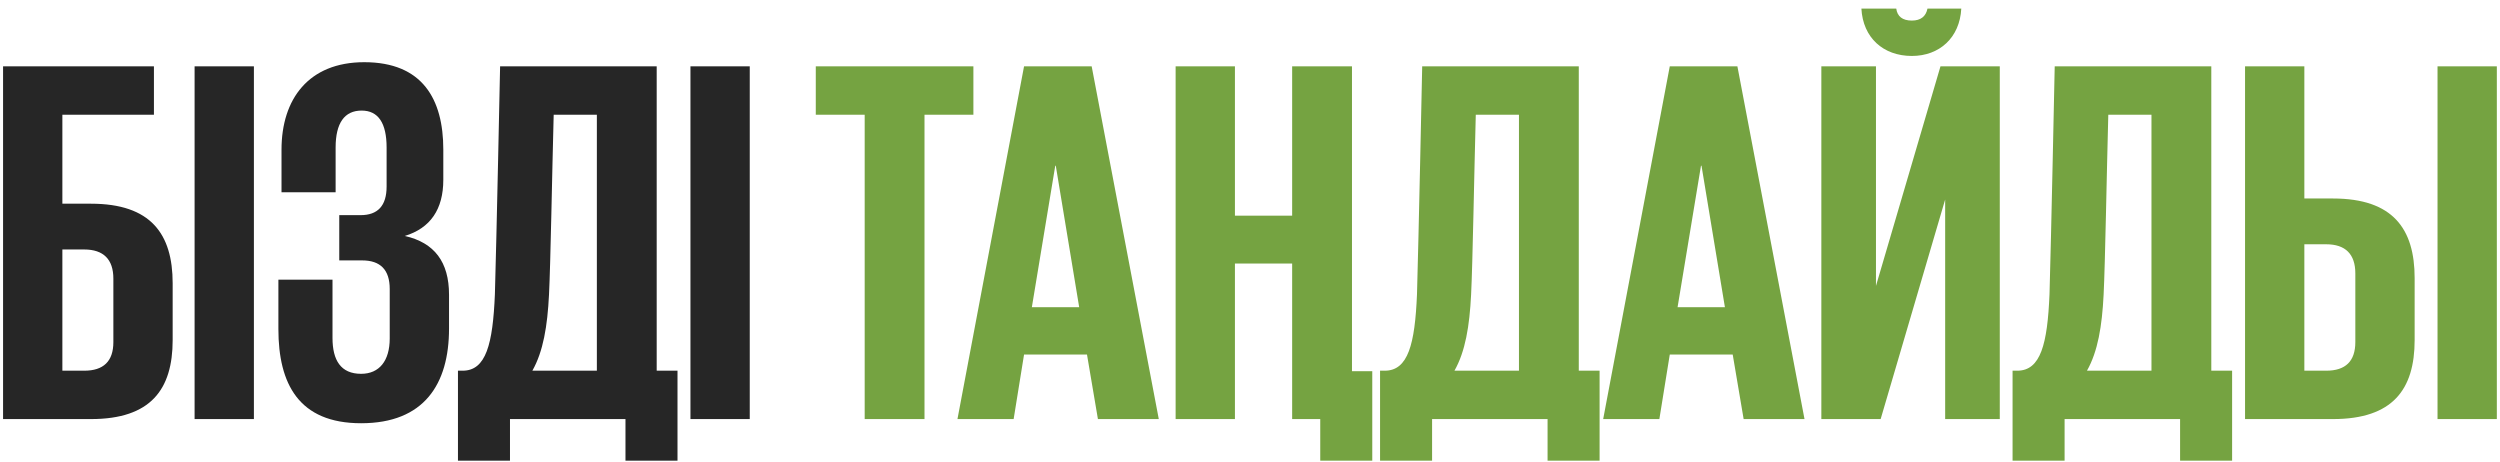 <?xml version="1.0" encoding="UTF-8"?> <svg xmlns="http://www.w3.org/2000/svg" width="173" height="32" viewBox="0 0 173 32" fill="none"><path d="M0.212 29V4.592H10.652V7.94H4.316V14.096H6.296C10.437 14.096 11.948 16.184 11.948 19.604V23.528C11.948 26.948 10.437 29 6.296 29H0.212ZM4.316 25.652H5.829C7.16 25.652 7.845 25.004 7.845 23.672V19.28C7.845 17.948 7.16 17.264 5.829 17.264H4.316V25.652ZM13.466 29V4.592H17.57V29H13.466ZM24.989 29.288C20.669 29.288 19.265 26.552 19.265 22.772V19.352H23.009V23.384C23.009 24.932 23.585 25.868 24.989 25.868C26.249 25.868 26.969 24.968 26.969 23.42V20C26.969 18.668 26.321 18.02 25.061 18.02H23.477V14.888H24.953C26.141 14.888 26.753 14.24 26.753 12.908V10.208C26.753 8.516 26.177 7.652 25.025 7.652C23.837 7.652 23.225 8.516 23.225 10.208V13.304H19.481V10.352C19.481 6.86 21.353 4.304 25.205 4.304C29.237 4.304 30.677 6.86 30.677 10.352V12.44C30.677 14.492 29.777 15.788 28.013 16.328C30.065 16.796 31.073 18.128 31.073 20.396V22.736C31.073 26.588 29.345 29.288 24.989 29.288ZM36.839 25.652H41.303V7.94H38.315C38.207 11.9 38.099 18.272 37.991 20.396C37.883 22.556 37.595 24.32 36.839 25.652ZM31.691 31.88V25.652H32.015C33.635 25.652 34.103 23.816 34.247 20.36C34.355 16.76 34.607 4.592 34.607 4.592H45.443V25.652H46.883V31.88H43.283V29H35.291V31.88H31.691ZM47.779 29V4.592H51.883V29H47.779Z" fill="#262626"></path><path d="M56.452 7.94V4.592H67.359V7.94H63.975V29H59.836V7.94H56.452ZM70.144 29H66.256L70.864 4.592H75.544L80.188 29H75.976L75.22 24.536H70.864L70.144 29ZM73.024 11.468L71.404 21.26H74.68L73.06 11.468H73.024ZM89.417 29V18.236H85.457V29H81.353V4.592H85.457V14.924H89.417V4.592H93.557V25.688H94.961V31.88H91.361V29H89.417ZM100.648 25.652H105.112V7.94H102.124C102.016 11.9 101.908 18.272 101.8 20.396C101.692 22.556 101.404 24.32 100.648 25.652ZM95.5 31.88V25.652H95.824C97.444 25.652 97.912 23.816 98.056 20.36C98.164 16.76 98.416 4.592 98.416 4.592H109.252V25.652H110.692V31.88H107.092V29H99.1V31.88H95.5ZM114.828 29H110.94L115.548 4.592H120.228L124.872 29H120.66L119.904 24.536H115.548L114.828 29ZM117.708 11.468L116.088 21.26H119.364L117.744 11.468H117.708ZM126.037 29V4.592H129.817V19.784L134.281 4.592H138.385V29H134.605V13.808L130.141 29H126.037ZM133.381 0.596H135.721C135.613 2.612 134.209 3.872 132.301 3.872C130.321 3.872 128.917 2.612 128.809 0.596H131.221C131.293 1.136 131.653 1.424 132.301 1.424C132.913 1.424 133.273 1.136 133.381 0.596ZM144.418 25.652H148.882V7.94H145.894C145.786 11.9 145.678 18.272 145.57 20.396C145.462 22.556 145.174 24.32 144.418 25.652ZM139.27 31.88V25.652H139.594C141.214 25.652 141.682 23.816 141.826 20.36C141.934 16.76 142.186 4.592 142.186 4.592H153.022V25.652H154.462V31.88H150.862V29H142.87V31.88H139.27ZM155.357 29V4.592H159.461V13.736H161.441C165.581 13.736 167.093 15.824 167.093 19.244V23.528C167.093 26.948 165.581 29 161.441 29H155.357ZM159.461 25.652H160.973C162.305 25.652 162.989 25.004 162.989 23.672V18.92C162.989 17.588 162.305 16.904 160.973 16.904H159.461V25.652ZM168.677 29V4.592H172.781V29H168.677Z" fill="#75A341"></path></svg> 